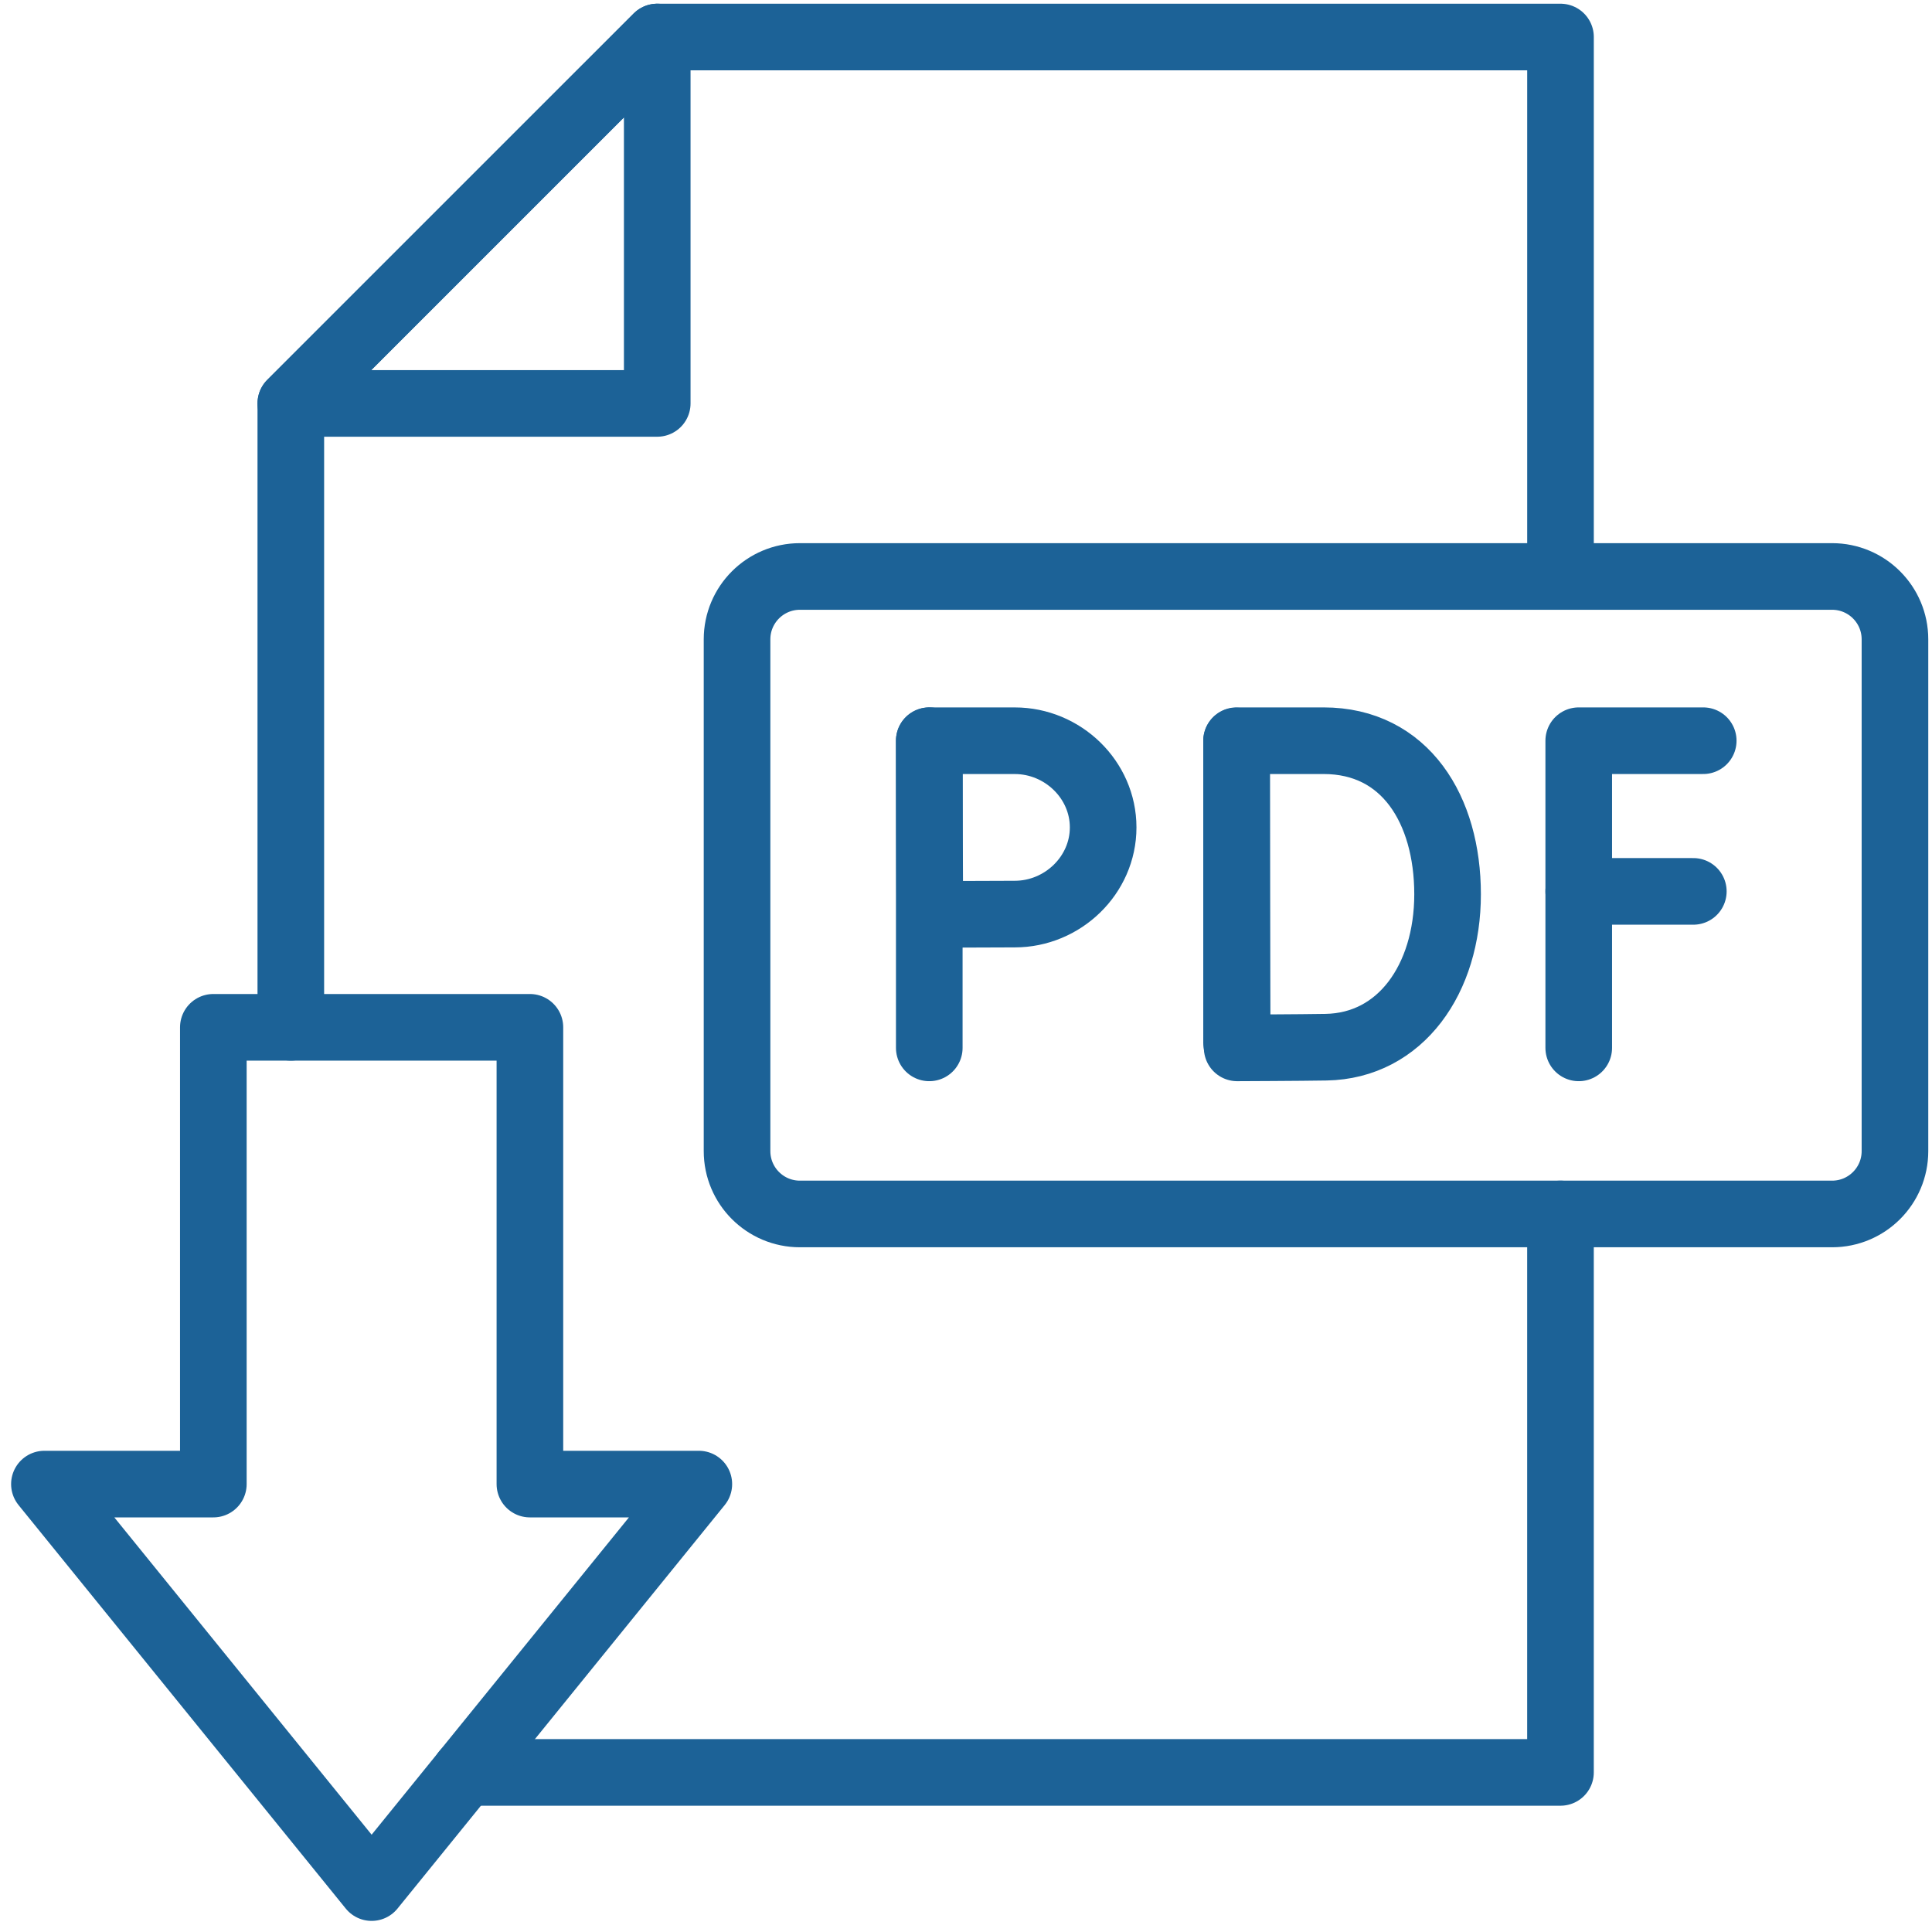 <svg width="87" height="87" viewBox="0 0 87 87" fill="none" xmlns="http://www.w3.org/2000/svg">
<path d="M70.27 54.666V79.813H20.939" stroke="#1C6297" stroke-width="3" stroke-miterlimit="10" stroke-linecap="round" stroke-linejoin="round"/>
<path d="M13.096 46.261V18.166L29.596 1.667H70.271V25.959" stroke="#1C6297" stroke-width="3" stroke-miterlimit="10" stroke-linecap="round" stroke-linejoin="round"/>
<path d="M13.096 18.166L29.596 1.667V18.166H13.096Z" stroke="#1C6297" stroke-width="3" stroke-miterlimit="10" stroke-linecap="round" stroke-linejoin="round"/>
<path d="M76.698 33.355H71.092V47.187" stroke="#1C6297" stroke-width="3" stroke-miterlimit="10" stroke-linecap="round" stroke-linejoin="round"/>
<path d="M71.092 40.14H76.252" stroke="#1C6297" stroke-width="3" stroke-miterlimit="10" stroke-linecap="round" stroke-linejoin="round"/>
<path d="M55.684 33.37V46.962" stroke="#1C6297" stroke-width="3" stroke-miterlimit="10" stroke-linecap="round" stroke-linejoin="round"/>
<path d="M65.186 40.271C65.186 44.082 63.071 47.098 59.715 47.156C58.599 47.176 55.712 47.187 55.712 47.187C55.712 47.187 55.694 42.177 55.694 40.256C55.694 38.678 55.684 33.355 55.684 33.355H59.601C63.282 33.355 65.186 36.46 65.186 40.271Z" stroke="#1C6297" stroke-width="3" stroke-miterlimit="10" stroke-linecap="round" stroke-linejoin="round"/>
<path d="M41.846 33.355V47.187" stroke="#1C6297" stroke-width="3" stroke-miterlimit="10" stroke-linecap="round" stroke-linejoin="round"/>
<path d="M49.676 37.259C49.676 39.414 47.852 41.162 45.697 41.162C44.628 41.162 41.873 41.179 41.873 41.179C41.873 41.179 41.855 38.345 41.855 37.259C41.855 36.366 41.846 33.356 41.846 33.356H45.697C47.852 33.356 49.676 35.103 49.676 37.259Z" stroke="#1C6297" stroke-width="3" stroke-miterlimit="10" stroke-linecap="round" stroke-linejoin="round"/>
<path d="M82.501 54.666H36.021C34.457 54.666 33.19 53.399 33.19 51.835V28.79C33.19 27.227 34.457 25.959 36.021 25.959H82.501C84.065 25.959 85.332 27.227 85.332 28.79V51.835C85.332 53.399 84.065 54.666 82.501 54.666Z" stroke="#1C6297" stroke-width="3" stroke-miterlimit="10" stroke-linecap="round" stroke-linejoin="round"/>
<path d="M31.469 66.83L16.735 85L2 66.83H9.607V46.261H23.862V66.83H31.469Z" stroke="#1C6297" stroke-width="3" stroke-miterlimit="10" stroke-linecap="round" stroke-linejoin="round"/>
</svg>
